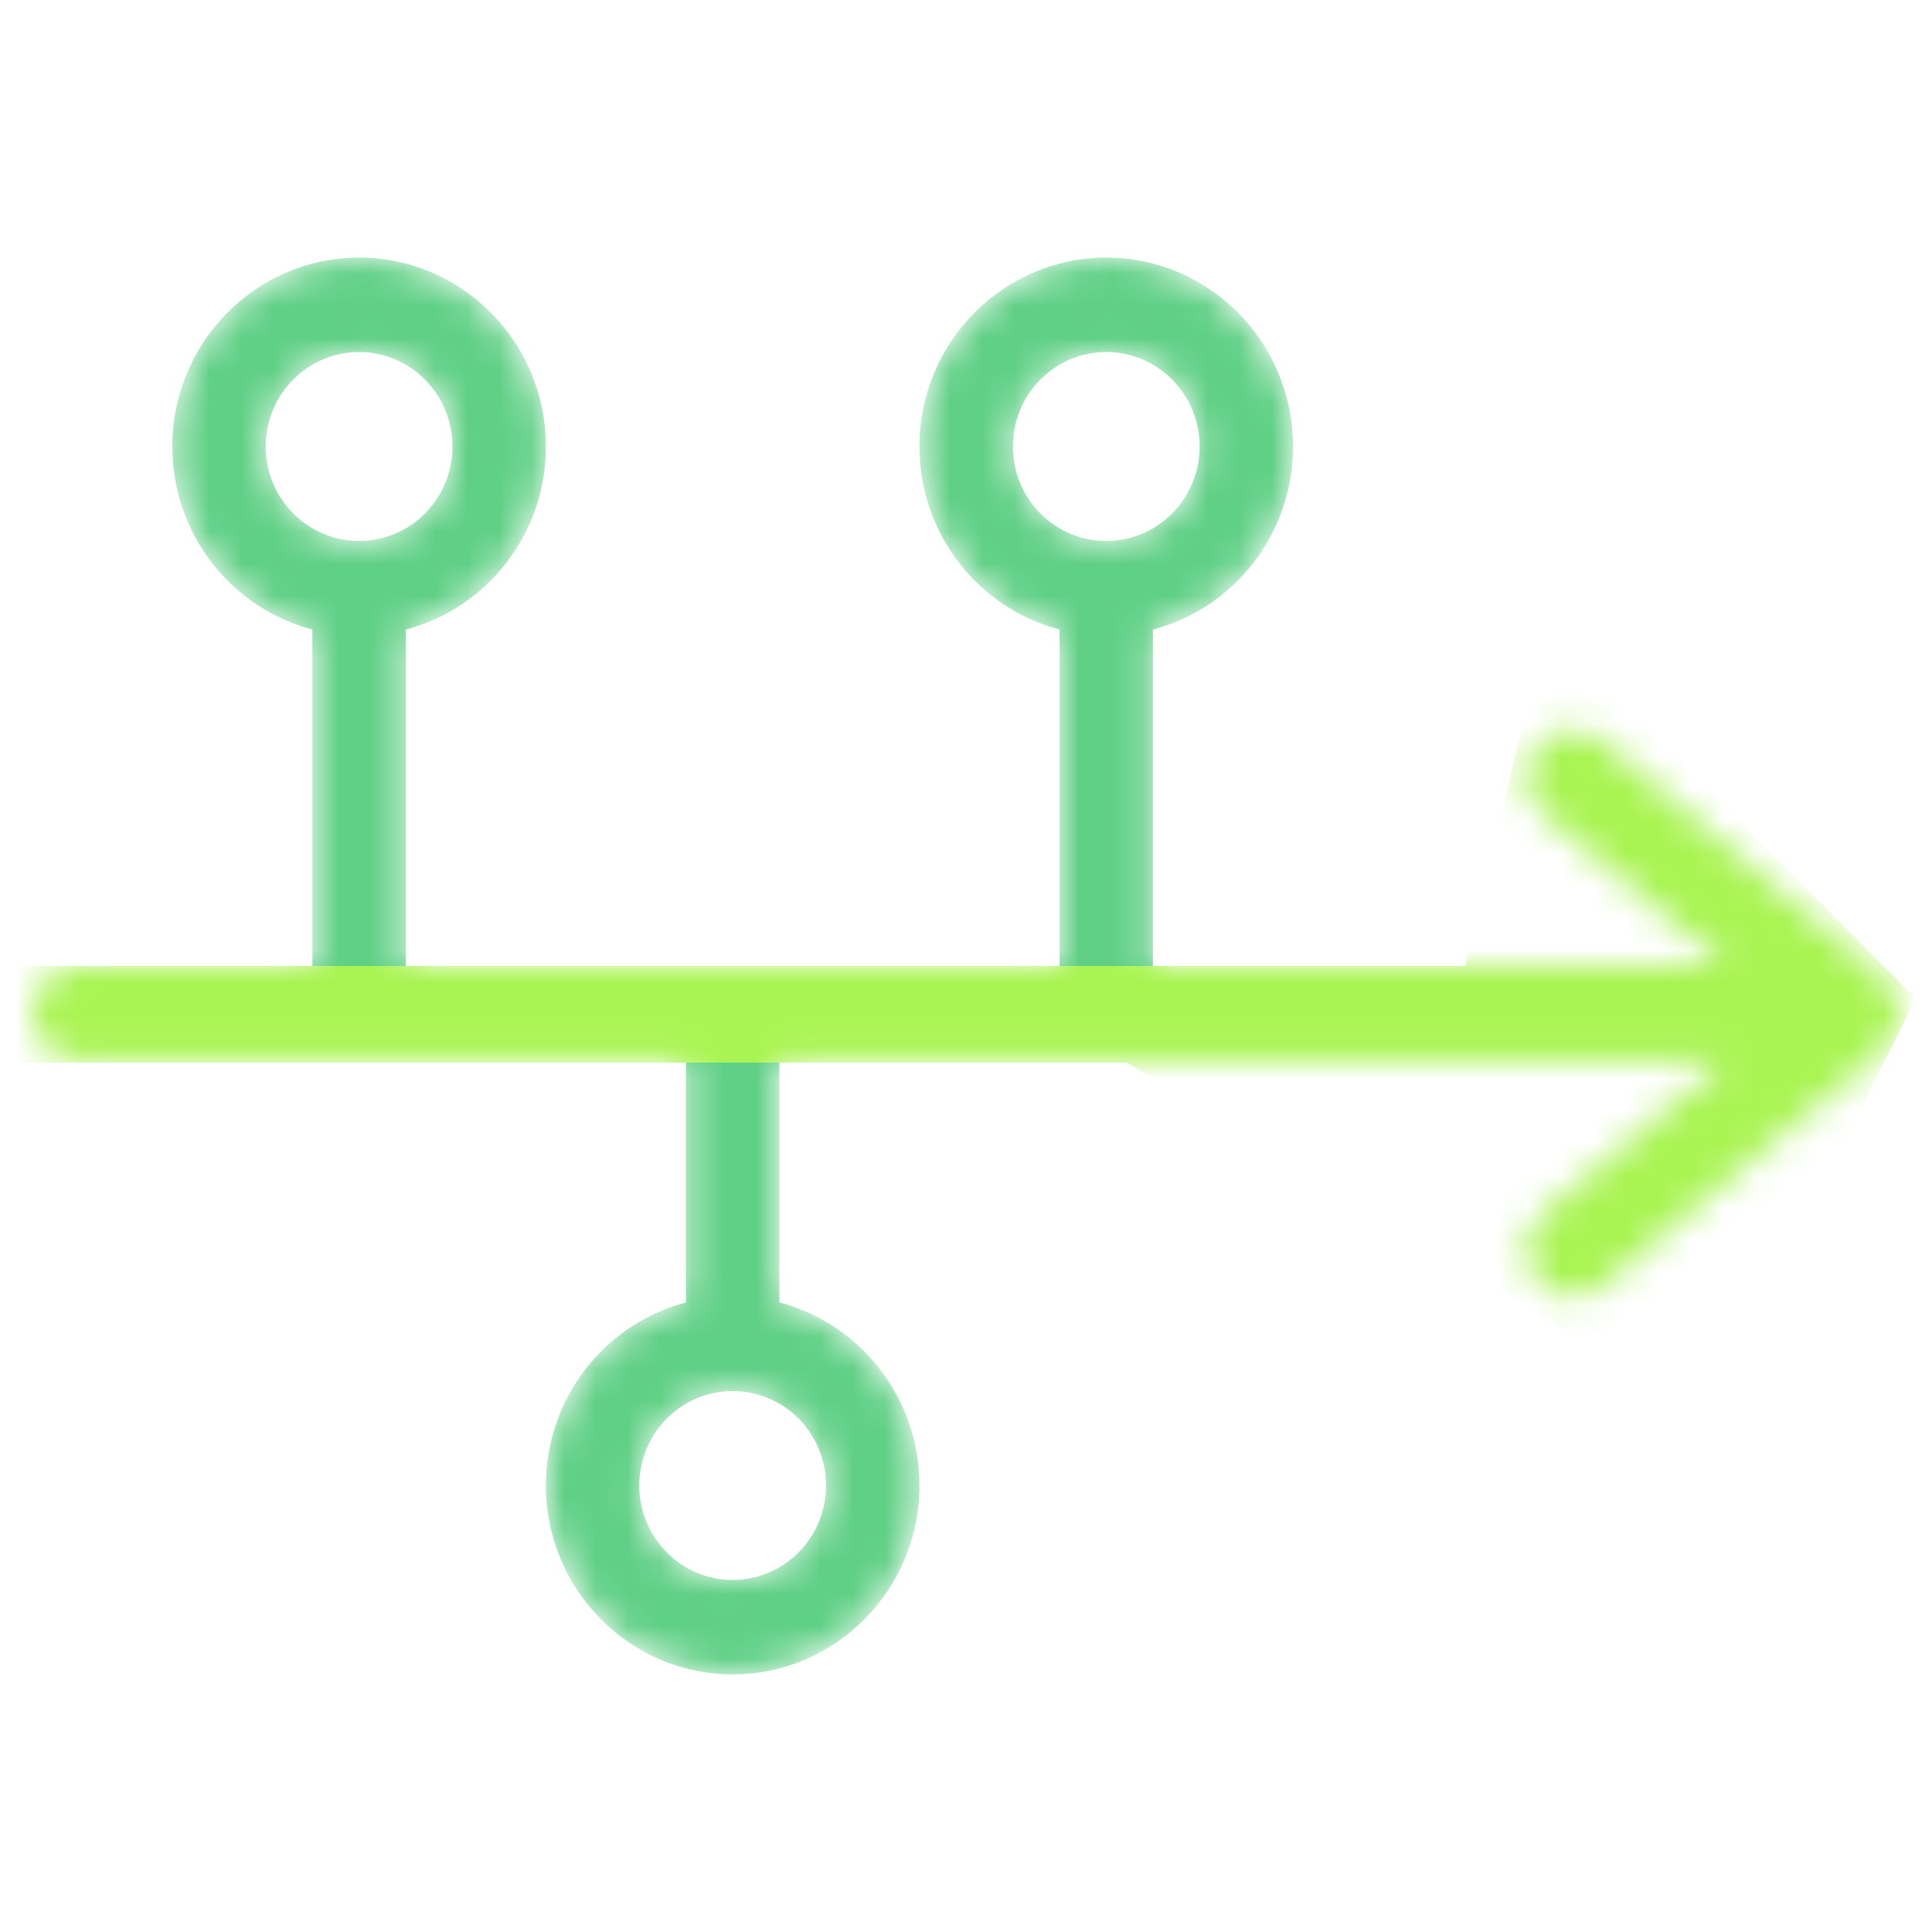<svg width="60" height="60" viewBox="0 0 60 60" fill="none" xmlns="http://www.w3.org/2000/svg">
<mask id="mask0_1036_713" style="mask-type:alpha" maskUnits="userSpaceOnUse" x="1" y="8" width="58" height="44">
<path d="M14.052 13.867C14.052 13.089 13.746 12.343 13.203 11.793C12.659 11.242 11.921 10.933 11.152 10.933C10.382 10.933 9.645 11.242 9.101 11.793C8.557 12.343 8.251 13.089 8.251 13.867C8.251 14.645 8.557 15.391 9.101 15.941C9.645 16.491 10.382 16.8 11.152 16.8C11.921 16.8 12.659 16.491 13.203 15.941C13.746 15.391 14.052 14.645 14.052 13.867ZM16.953 13.867C16.953 16.598 15.104 18.899 12.602 19.55V30H32.905V19.55C30.403 18.899 28.554 16.598 28.554 13.867C28.554 10.631 31.156 8 34.355 8C37.555 8 40.156 10.631 40.156 13.867C40.156 16.598 38.307 18.899 35.805 19.55V30H53.553L47.924 25.261C47.307 24.738 47.226 23.822 47.743 23.198C48.259 22.575 49.166 22.492 49.782 23.015L58.474 30.339C58.529 30.385 58.574 30.431 58.619 30.477C58.855 30.733 59 31.091 59 31.467C59 31.494 59 31.531 59 31.558C58.982 31.879 58.864 32.172 58.674 32.402C58.619 32.475 58.556 32.539 58.483 32.594L58.474 32.603L49.782 39.928C49.166 40.45 48.25 40.358 47.743 39.744C47.235 39.13 47.317 38.195 47.924 37.682L53.553 32.933H24.204V40.45C26.705 41.101 28.554 43.402 28.554 46.133C28.554 49.369 25.953 52 22.753 52C19.554 52 16.953 49.369 16.953 46.133C16.953 43.402 18.802 41.101 21.303 40.45V32.933H2.45C1.653 32.933 1 32.273 1 31.467C1 30.66 1.653 30 2.45 30H9.701V19.55C7.2 18.899 5.351 16.598 5.351 13.867C5.351 10.631 7.952 8 11.152 8C14.351 8 16.953 10.631 16.953 13.867ZM19.853 46.133C19.853 46.911 20.159 47.657 20.703 48.208C21.246 48.758 21.984 49.067 22.753 49.067C23.523 49.067 24.26 48.758 24.804 48.208C25.348 47.657 25.654 46.911 25.654 46.133C25.654 45.355 25.348 44.609 24.804 44.059C24.26 43.509 23.523 43.2 22.753 43.2C21.984 43.2 21.246 43.509 20.703 44.059C20.159 44.609 19.853 45.355 19.853 46.133ZM37.256 13.867C37.256 13.089 36.95 12.343 36.406 11.793C35.862 11.242 35.124 10.933 34.355 10.933C33.586 10.933 32.848 11.242 32.304 11.793C31.76 12.343 31.455 13.089 31.455 13.867C31.455 14.645 31.76 15.391 32.304 15.941C32.848 16.491 33.586 16.8 34.355 16.8C35.124 16.8 35.862 16.491 36.406 15.941C36.95 15.391 37.256 14.645 37.256 13.867Z" fill="#60D086"/>
</mask>
<g mask="url(#mask0_1036_713)">
<path d="M14.052 13.867C14.052 13.089 13.746 12.343 13.203 11.793C12.659 11.242 11.921 10.933 11.152 10.933C10.382 10.933 9.645 11.242 9.101 11.793C8.557 12.343 8.251 13.089 8.251 13.867C8.251 14.645 8.557 15.391 9.101 15.941C9.645 16.491 10.382 16.8 11.152 16.8C11.921 16.8 12.659 16.491 13.203 15.941C13.746 15.391 14.052 14.645 14.052 13.867ZM16.953 13.867C16.953 16.598 15.104 18.899 12.602 19.55V30H32.905V19.55C30.403 18.899 28.554 16.598 28.554 13.867C28.554 10.631 31.156 8 34.355 8C37.555 8 40.156 10.631 40.156 13.867C40.156 16.598 38.307 18.899 35.805 19.55V30H53.553L47.924 25.261C47.307 24.738 47.226 23.822 47.743 23.198C48.259 22.575 49.166 22.492 49.782 23.015L58.474 30.339C58.529 30.385 58.574 30.431 58.619 30.477C58.855 30.733 59 31.091 59 31.467C59 31.494 59 31.531 59 31.558C58.982 31.879 58.864 32.172 58.674 32.402C58.619 32.475 58.556 32.539 58.483 32.594L58.474 32.603L49.782 39.928C49.166 40.45 48.25 40.358 47.743 39.744C47.235 39.13 47.317 38.195 47.924 37.682L53.553 32.933H24.204V40.45C26.705 41.101 28.554 43.402 28.554 46.133C28.554 49.369 25.953 52 22.753 52C19.554 52 16.953 49.369 16.953 46.133C16.953 43.402 18.802 41.101 21.303 40.45V32.933H2.45C1.653 32.933 1 32.273 1 31.467C1 30.66 1.653 30 2.45 30H9.701V19.55C7.2 18.899 5.351 16.598 5.351 13.867C5.351 10.631 7.952 8 11.152 8C14.351 8 16.953 10.631 16.953 13.867ZM19.853 46.133C19.853 46.911 20.159 47.657 20.703 48.208C21.246 48.758 21.984 49.067 22.753 49.067C23.523 49.067 24.26 48.758 24.804 48.208C25.348 47.657 25.654 46.911 25.654 46.133C25.654 45.355 25.348 44.609 24.804 44.059C24.26 43.509 23.523 43.2 22.753 43.2C21.984 43.2 21.246 43.509 20.703 44.059C20.159 44.609 19.853 45.355 19.853 46.133ZM37.256 13.867C37.256 13.089 36.95 12.343 36.406 11.793C35.862 11.242 35.124 10.933 34.355 10.933C33.586 10.933 32.848 11.242 32.304 11.793C31.76 12.343 31.455 13.089 31.455 13.867C31.455 14.645 31.76 15.391 32.304 15.941C32.848 16.491 33.586 16.8 34.355 16.8C35.124 16.8 35.862 16.491 36.406 15.941C36.95 15.391 37.256 14.645 37.256 13.867Z" fill="#60D086"/>
<path d="M0 30H45.5L48 19.5L59.5 31L53 44L35 33H0V30Z" fill="#A9F452"/>
</g>
</svg>
